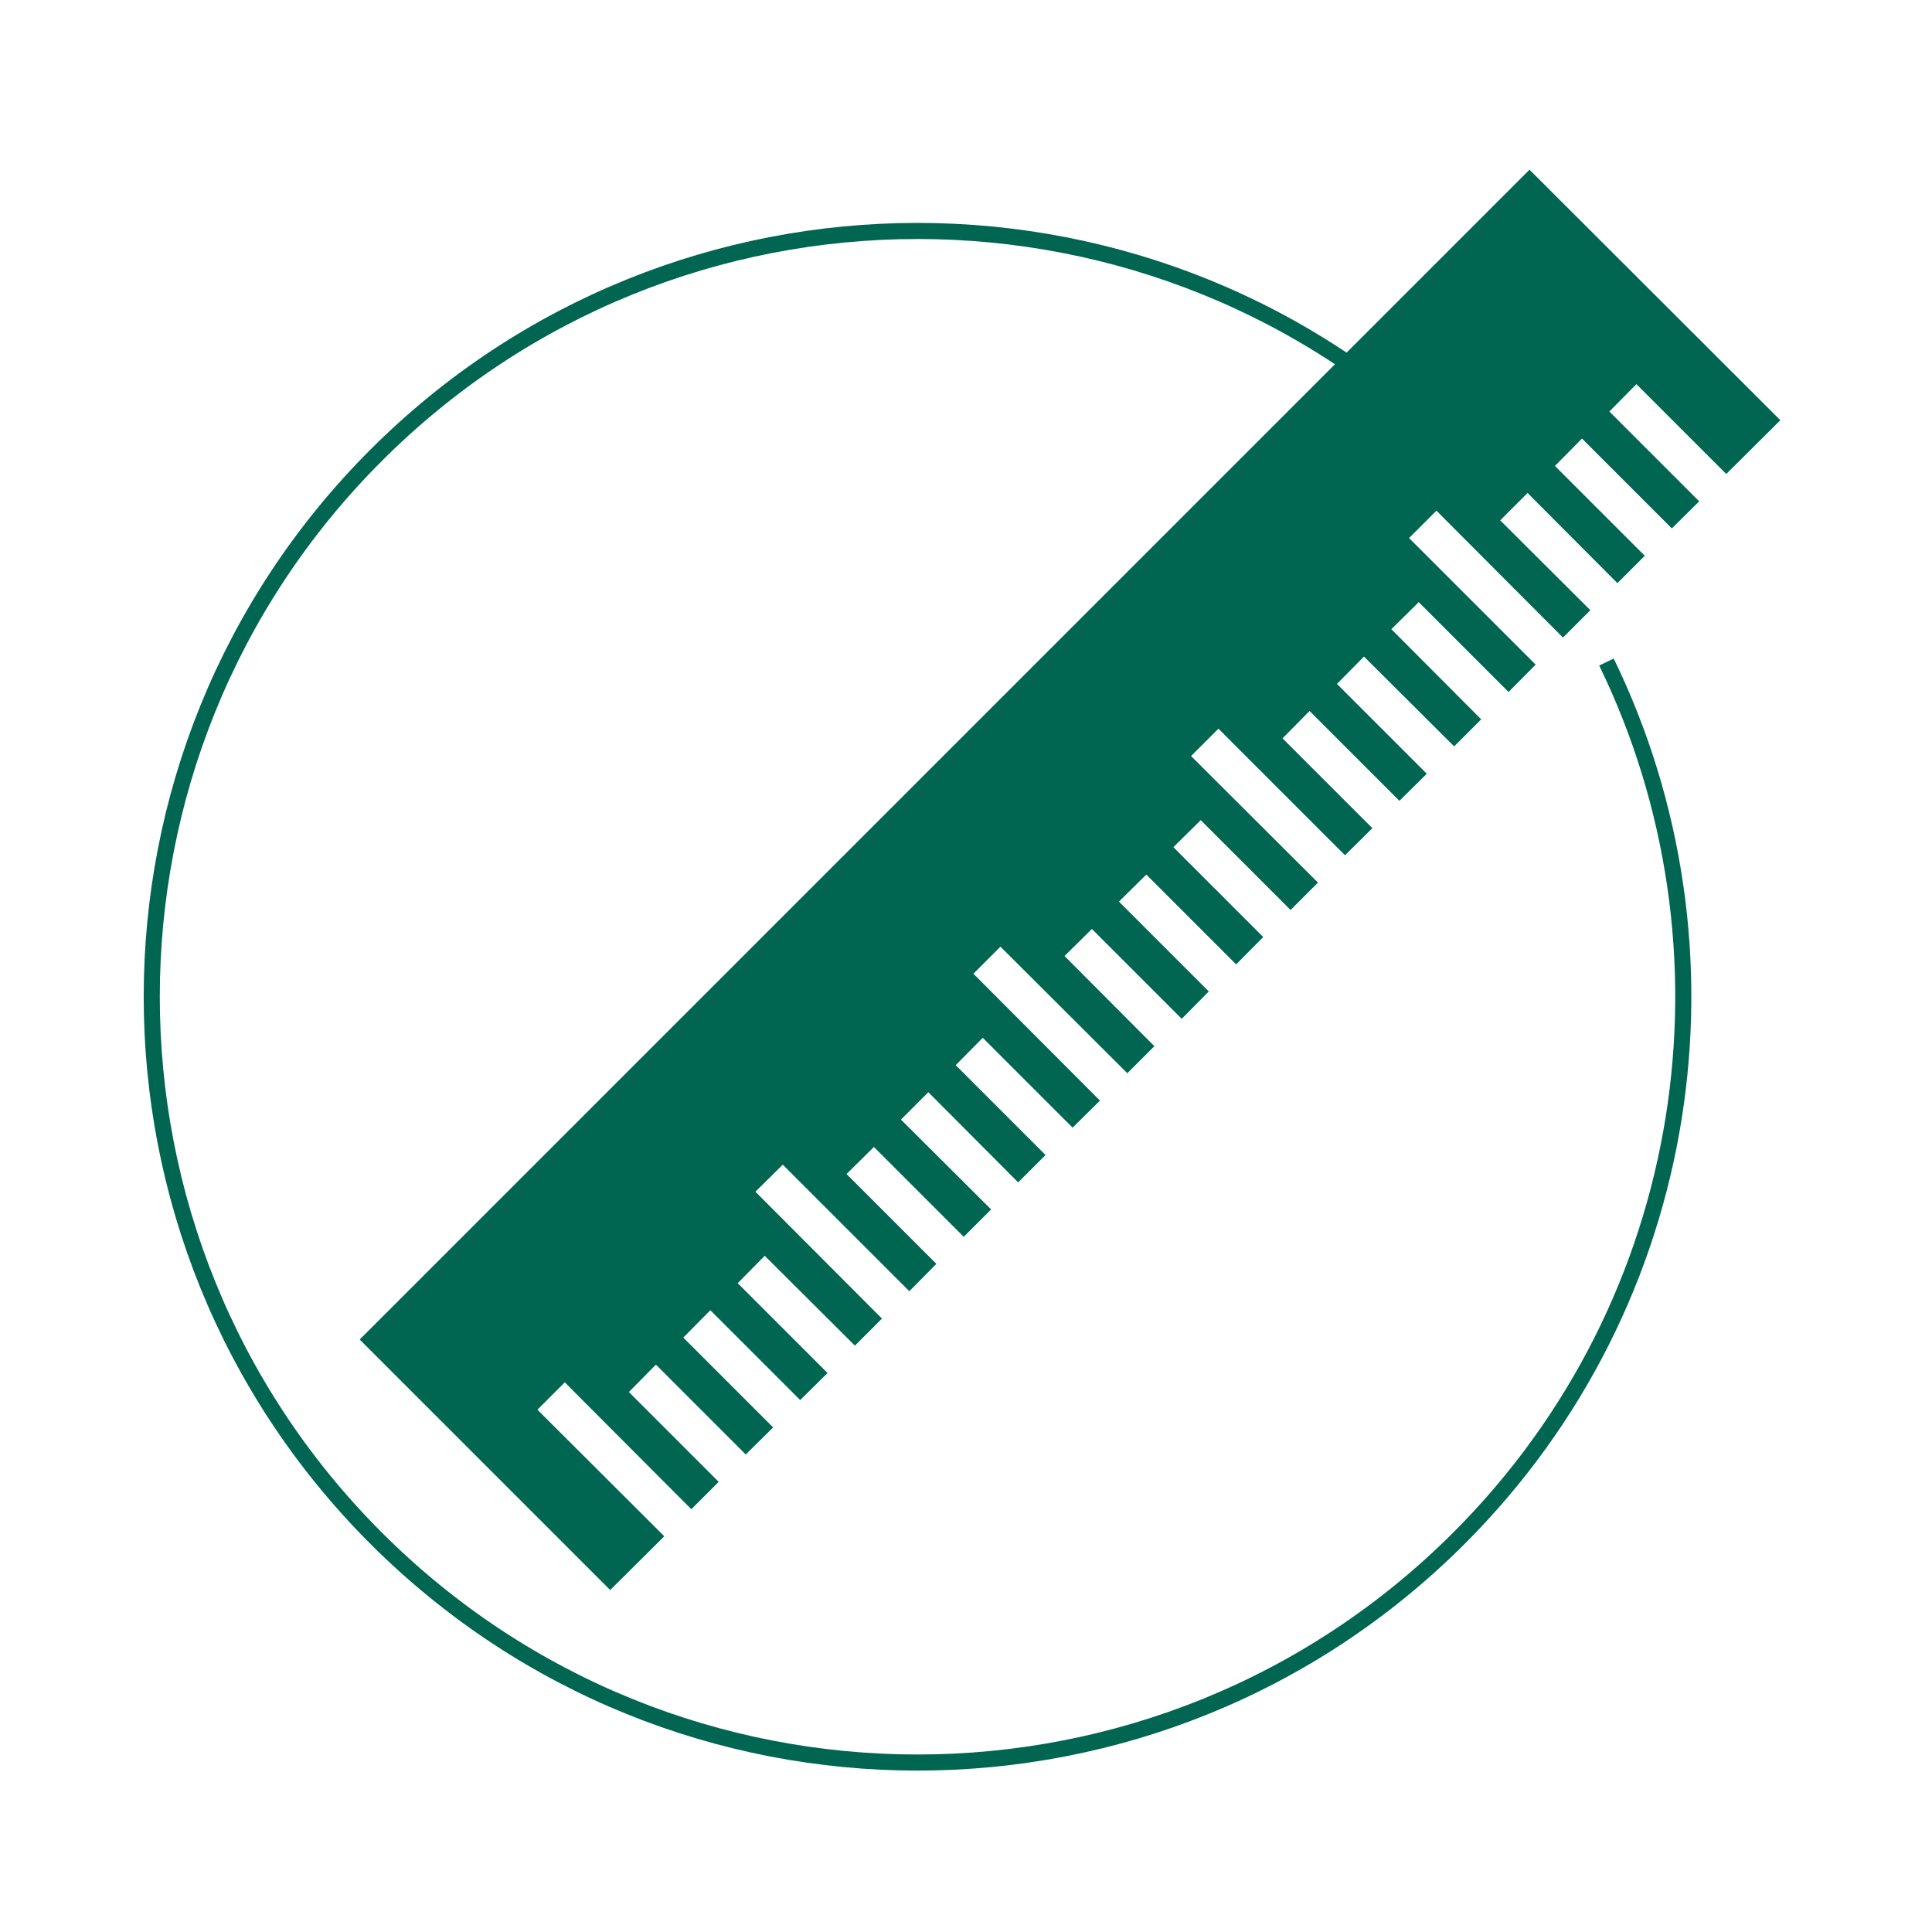 <?xml version="1.0" encoding="utf-8"?>
<!-- Generator: Adobe Illustrator 25.3.1, SVG Export Plug-In . SVG Version: 6.00 Build 0)  -->
<svg version="1.1" xmlns="http://www.w3.org/2000/svg" xmlns:xlink="http://www.w3.org/1999/xlink" x="0px" y="0px"
	 viewBox="0 0 60 60" style="enable-background:new 0 0 60 60;" xml:space="preserve">
<style type="text/css">
	.st0{display:none;}
	.st1{display:inline;}
	.st2{fill:#006651;}
	.st3{fill:none;stroke:#006651;stroke-width:0.5;stroke-miterlimit:10;}
</style>
<g id="Capa_1" class="st0">
	<g class="st1">
		<path class="st2" d="M56.89,29.63l-2.31-2.31l0.01-0.01c1.92-1.92,1.92-5.04,0-6.96L39.16,4.93C37.23,3,34.12,3,32.2,4.93
			L29.73,7.4c-1.92,1.92-1.92,5.04,0,6.96l15.43,15.43c1.92,1.92,5.04,1.92,6.96,0l0.04-0.04l1.1,1.1l-5.04,5.04l-17.68-9.01
			c-0.66-0.34-1.46-0.21-1.99,0.32l-3.97,3.97c-2.12-1.1-4.8-0.76-6.58,1.02L4.26,45.92c-2.2,2.2-2.2,5.78,0,7.98
			c2.2,2.2,5.78,2.2,7.98,0l13.73-13.73c1.78-1.78,2.12-4.46,1.02-6.58l3.08-3.08l17.68,9.01c0.66,0.34,1.46,0.21,1.99-0.32
			l7.13-7.13c0.32-0.32,0.5-0.76,0.5-1.21C57.39,30.39,57.21,29.95,56.89,29.63z"/>
		<circle class="st3" cx="30.49" cy="32.74" r="23.78"/>
	</g>
</g>
<g id="Capa_2" class="st0">
	<g class="st1">
		<circle class="st3" cx="31.75" cy="30.08" r="23.78"/>
		<g>
			<path class="st2" d="M50.07,33.03l-0.06-0.07c-2.56-3.25-5.54-6.5-9.09-9.93c-0.54-0.52-2.98-2.76-3.09-2.87
				c-0.11-0.11-0.23-0.21-0.2-0.35c0.04-0.16,0.1-0.33,0.17-0.52c0.06-0.16,0.12-0.33,0.17-0.51c0.09-0.32,0.16-0.62,0.2-0.89
				l0-0.01c0.05-0.3,0.13-0.87-0.2-1.28c-0.12-0.14-0.33-0.32-0.72-0.35c-0.28-0.02-0.57,0.04-0.74,0.08l-0.02,0
				c-0.46,0.11-0.88,0.29-1.19,0.43c-0.18,0.09-0.36,0.17-0.54,0.27c-0.05,0.03-0.11,0.06-0.16,0.09c-0.14,0.08-0.2,0.16-0.38-0.02
				c-0.25-0.25-3.01-2.98-10.67-7.24c-1.23-0.68-2.51-1.32-3.8-1.9C18.5,7.42,17.1,6.87,15.48,6.3l-0.05-0.02
				c-0.19-0.07-0.39-0.13-0.61-0.14c-0.44-0.03-0.82,0.14-1.08,0.49c-0.21,0.29-0.28,0.65-0.2,1C13.62,8,13.86,8.31,14.2,8.48
				l0.86,0.45c3.41,1.77,6.75,4.12,10.2,7.18c1.19,1.05,2.25,2.06,3.26,3.08c0.48,0.48,0.95,0.97,1.42,1.45
				c0.04,0.04,0.39,0.43,0.39,0.43L5.67,46.37c-0.78,0.8-1.19,1.75-1.2,2.75c-0.01,0.96,0.37,1.91,1.03,2.62
				c0.65,0.69,1.53,1.11,2.48,1.18c0.12,0.01,0.24,0.01,0.36,0.01c1.08-0.03,2.12-0.53,2.84-1.38C11.4,51.3,32.53,26.3,33.72,24.9
				c2.77,3.3,5.35,6.84,7.67,10.51c0.46,0.72,1.26,2.06,1.3,2.13c0.15,0.28,0.33,0.59,0.59,0.83c0.2,0.18,0.44,0.29,0.69,0.31
				c0.39,0.03,0.73-0.16,0.95-0.31l4.92-3.27c0.59-0.44,0.64-0.93,0.64-0.93C50.54,33.63,50.25,33.25,50.07,33.03z"/>
		</g>
	</g>
</g>
<g id="Capa_3" class="st0">
	<g class="st1">
		<path class="st3" d="M50.8,30.5c0.1,0.89,0.15,1.79,0.15,2.7c0,13.13-10.65,23.78-23.78,23.78S3.4,46.34,3.4,33.2
			S14.04,9.42,27.18,9.42c4.59,0,8.88,1.3,12.52,3.56"/>
		<g>
			<g>
				<path class="st2" d="M16.89,48.72c0.66,0.66,1.74,0.66,2.4,0l19.16-19.16c0,0,0,0,0,0c-1.79-0.73-3.39-1.79-4.77-3.17
					c-1.24-1.24-2.23-2.68-2.94-4.27L11.72,41.15c-0.66,0.66-0.66,1.74,0,2.4L16.89,48.72z"/>
				<path class="st2" d="M34.54,25.54c1.42,1.42,3.08,2.45,4.85,3.08c1.44,0.52,2.96,0.78,4.48,0.78c1.86,0,3.73-0.39,5.45-1.18
					c0.8-0.36,0.99-1.42,0.37-2.04l-8.18-8.18c-0.99-0.99-0.99-2.61,0-3.6l8.17-8.17c0.63-0.63,0.43-1.69-0.37-2.05
					c-1.73-0.78-3.58-1.17-5.44-1.17c-3.38,0-6.75,1.29-9.33,3.86c-3.86,3.86-4.82,9.55-2.88,14.32
					C32.3,22.78,33.26,24.26,34.54,25.54z M35.54,21c-0.19,0-0.37-0.07-0.52-0.21c-0.28-0.28-0.28-0.75,0-1.03l1.48-1.48
					c0.28-0.28,0.75-0.28,1.03,0c0.28,0.28,0.28,0.75,0,1.03l-1.48,1.48C35.91,20.93,35.72,21,35.54,21z M37.54,23
					c-0.19,0-0.37-0.07-0.52-0.21c-0.28-0.28-0.28-0.75,0-1.03l1.48-1.48c0.28-0.28,0.75-0.28,1.03,0c0.28,0.28,0.28,0.75,0,1.03
					l-1.48,1.48C37.91,22.93,37.72,23,37.54,23z M39.02,24.79c-0.28-0.28-0.28-0.75,0-1.03l1.48-1.48c0.28-0.28,0.75-0.28,1.03,0
					c0.28,0.28,0.28,0.75,0,1.03l-1.48,1.48C39.91,24.93,39.72,25,39.53,25C39.35,25,39.16,24.93,39.02,24.79z"/>
				<path class="st2" d="M46.47,19.26l5.23,5.23c0.58,0.58,1.55,0.54,2.06-0.11c3.07-3.88,3.65-9.08,1.74-13.45
					c-0.39-0.89-1.56-1.11-2.25-0.42l-6.79,6.79C45.93,17.84,45.93,18.72,46.47,19.26z"/>
			</g>
		</g>
	</g>
</g>
<g id="Capa_4" class="st0">
	<g class="st1">
		<circle class="st3" cx="27.55" cy="32.4" r="23.78"/>
		<path class="st2" d="M55.67,10.77L50,16.44c-0.52,0.52-1.36,0.52-1.88,0l-4.52-4.52c-0.52-0.52-0.52-1.36,0-1.88l5.67-5.67
			c-3.59-1.23-7.73-0.41-10.6,2.46c-2.99,2.99-3.75,7.37-2.28,11.07L23.98,30.24c-3.37-1.21-7.28-0.47-9.98,2.23
			c-3.73,3.73-3.73,9.77,0,13.5c3.73,3.73,9.77,3.73,13.5,0c2.7-2.7,3.44-6.61,2.23-9.98l12.42-12.33c3.7,1.47,8.08,0.71,11.07-2.28
			C56.08,18.5,56.9,14.36,55.67,10.77z M24.5,42.97l-5.13,1.38l-3.76-3.76l1.38-5.13l5.13-1.38l3.76,3.76L24.5,42.97z"/>
	</g>
</g>
<g id="Capa_5">
	<g>
		<path class="st3" d="M49.89,20.56c4.31,8.86,2.78,19.85-4.58,27.21c-9.29,9.29-24.34,9.29-33.63,0s-9.29-24.34,0-33.63
			s24.34-9.29,33.63,0c0.3,0.3,0.59,0.61,0.88,0.92"/>
		<polygon class="st2" points="11.17,41.6 18.95,49.38 20.63,47.71 16.69,43.78 17.54,42.93 21.47,46.87 22.32,46.02 19.53,43.23 
			20.37,42.38 23.16,45.17 24.01,44.33 21.22,41.54 22.06,40.69 24.85,43.48 25.7,42.64 22.91,39.85 23.75,39 26.55,41.79 
			27.39,40.95 23.46,37.01 24.31,36.17 28.24,40.1 29.08,39.25 26.29,36.46 27.14,35.62 29.93,38.41 30.78,37.56 27.98,34.77 
			28.83,33.92 31.62,36.72 32.47,35.87 29.68,33.08 30.52,32.23 33.31,35.02 34.16,34.18 30.23,30.24 31.07,29.4 35.01,33.33 
			35.85,32.49 33.06,29.69 33.91,28.85 36.7,31.64 37.54,30.79 34.75,28 35.6,27.16 38.39,29.95 39.23,29.1 36.44,26.31 
			37.29,25.47 40.08,28.26 40.93,27.41 36.99,23.48 37.84,22.63 41.77,26.56 42.62,25.72 39.83,22.93 40.67,22.08 43.46,24.87 
			44.31,24.03 41.52,21.24 42.36,20.39 45.16,23.18 46,22.34 43.21,19.54 44.06,18.7 46.85,21.49 47.69,20.64 43.76,16.71 
			44.61,15.86 48.54,19.8 49.39,18.95 46.59,16.16 47.44,15.31 50.23,18.11 51.08,17.26 48.29,14.47 49.13,13.62 51.92,16.41 
			52.77,15.57 49.98,12.78 50.82,11.93 53.61,14.72 55.29,13.05 47.5,5.27 		"/>
	</g>
</g>
</svg>
